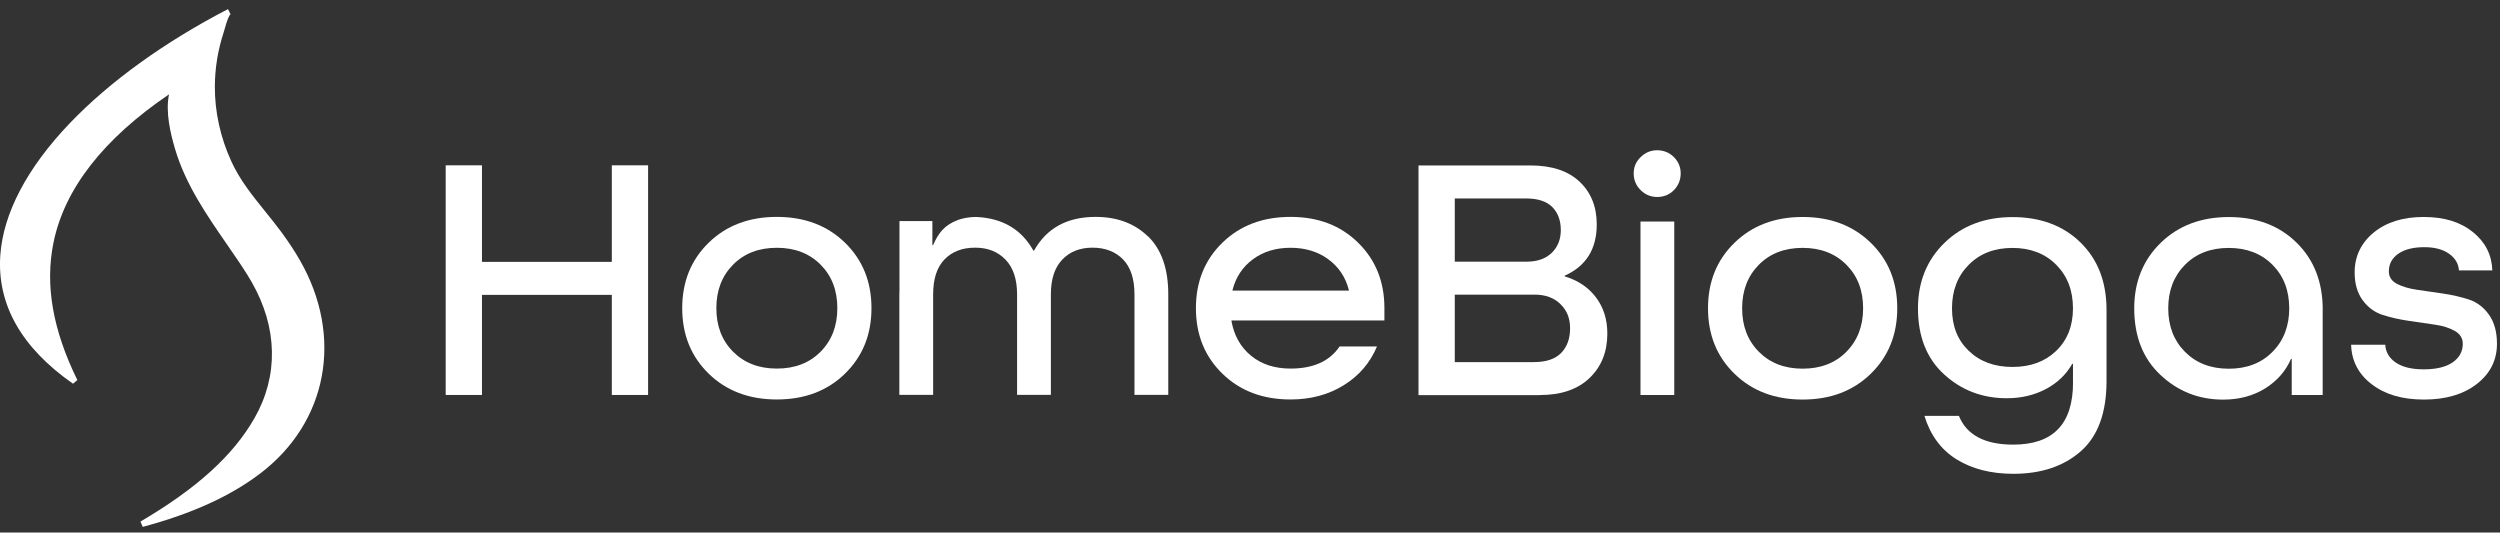 <?xml version="1.0" encoding="UTF-8"?> <svg xmlns="http://www.w3.org/2000/svg" width="169" height="36" viewBox="0 0 169 36" fill="none"><rect x="0" y="0" width="169" height="36" fill="#333333" stroke="none"/><path d="M43.811 26.7H41.359V19.933H32.581V26.7H30.129V11.176H32.581V17.702H41.359V11.176H43.811V26.7Z" fill="white"></path><path d="M57.121 16.406C58.316 17.57 58.911 19.043 58.911 20.833C58.911 22.623 58.312 24.096 57.121 25.26C55.926 26.424 54.391 27.004 52.515 27.004C50.639 27.004 49.103 26.424 47.908 25.26C46.714 24.096 46.118 22.623 46.118 20.833C46.118 19.043 46.714 17.57 47.908 16.406C49.103 15.242 50.639 14.662 52.515 14.662C54.391 14.662 55.926 15.242 57.121 16.406ZM49.557 23.775C50.309 24.533 51.297 24.916 52.515 24.916C53.733 24.916 54.72 24.537 55.472 23.775C56.224 23.018 56.604 22.035 56.604 20.833C56.604 19.631 56.228 18.648 55.472 17.891C54.72 17.133 53.733 16.75 52.515 16.75C51.297 16.75 50.309 17.129 49.557 17.891C48.805 18.648 48.425 19.631 48.425 20.833C48.425 22.035 48.801 23.018 49.557 23.775Z" fill="white"></path><path d="M93.59 21.664H83.249V21.711C83.425 22.693 83.868 23.47 84.573 24.05C85.278 24.626 86.167 24.916 87.24 24.916C88.78 24.916 89.884 24.417 90.558 23.42H93.085C92.618 24.529 91.87 25.403 90.836 26.041C89.802 26.683 88.603 27.004 87.24 27.004C85.364 27.004 83.829 26.424 82.634 25.26C81.439 24.096 80.844 22.623 80.844 20.833C80.844 19.043 81.439 17.57 82.634 16.406C83.829 15.242 85.364 14.662 87.24 14.662C89.117 14.662 90.621 15.242 91.808 16.406C92.995 17.57 93.586 19.043 93.586 20.833V21.664H93.59ZM89.79 17.523C89.085 17.009 88.235 16.75 87.24 16.75C86.245 16.75 85.399 17.009 84.702 17.523C84.005 18.038 83.543 18.73 83.319 19.6V19.646H91.181V19.6C90.958 18.73 90.492 18.038 89.786 17.523H89.79Z" fill="white"></path><path d="M77.612 15.992C76.707 15.107 75.524 14.662 74.063 14.662C72.14 14.662 70.753 15.42 69.903 16.939H69.856C69.049 15.493 67.753 14.739 65.974 14.666C65.489 14.67 65.085 14.755 64.772 14.863C64.764 14.863 64.752 14.871 64.744 14.875C63.855 15.215 63.444 15.733 63.076 16.572H63.029V14.944H60.804V19.627C60.804 19.719 60.796 19.808 60.796 19.901V26.691H63.08V19.901C63.08 18.857 63.334 18.068 63.847 17.539C64.36 17.009 65.05 16.742 65.915 16.742C66.781 16.742 67.451 17.013 67.972 17.55C68.493 18.088 68.755 18.873 68.755 19.901V26.691H71.039V19.901C71.039 18.873 71.294 18.088 71.807 17.55C72.32 17.013 73.001 16.742 73.852 16.742C74.701 16.742 75.407 17.009 75.92 17.539C76.433 18.068 76.691 18.857 76.691 19.901V26.691H78.975V19.901C78.975 18.177 78.521 16.87 77.616 15.984L77.612 15.992Z" fill="white"></path><path d="M104.089 26.709H95.891V11.185H103.466C104.892 11.185 105.997 11.549 106.772 12.275C107.548 13.002 107.94 13.969 107.94 15.171C107.94 16.834 107.219 17.99 105.773 18.636V18.682C106.67 18.953 107.376 19.425 107.889 20.105C108.402 20.786 108.656 21.602 108.656 22.549C108.656 23.782 108.257 24.784 107.454 25.553C106.651 26.323 105.531 26.705 104.089 26.705V26.709ZM103.153 13.416H98.343V17.689H103.2C103.921 17.689 104.485 17.491 104.896 17.093C105.303 16.699 105.511 16.184 105.511 15.55C105.511 14.916 105.319 14.383 104.935 13.996C104.551 13.609 103.956 13.416 103.157 13.416H103.153ZM103.729 19.92H98.343V24.478H103.682C104.516 24.478 105.131 24.273 105.534 23.86C105.934 23.45 106.138 22.893 106.138 22.197C106.138 21.501 105.922 20.987 105.487 20.558C105.053 20.132 104.469 19.916 103.733 19.916L103.729 19.92Z" fill="white"></path><path d="M112.025 13.316C111.594 13.316 111.218 13.161 110.908 12.852C110.595 12.542 110.438 12.167 110.438 11.723C110.438 11.278 110.595 10.926 110.908 10.621C111.222 10.311 111.594 10.157 112.025 10.157C112.456 10.157 112.851 10.311 113.157 10.621C113.462 10.93 113.615 11.297 113.615 11.723C113.615 12.148 113.462 12.542 113.157 12.852C112.851 13.161 112.475 13.316 112.025 13.316ZM113.18 26.702H110.897V14.975H113.18V26.702Z" fill="white"></path><path d="M126.464 16.412C127.659 17.575 128.254 19.049 128.254 20.839C128.254 22.629 127.655 24.102 126.464 25.266C125.269 26.43 123.734 27.01 121.858 27.01C119.981 27.01 118.446 26.43 117.251 25.266C116.056 24.102 115.461 22.629 115.461 20.839C115.461 19.049 116.056 17.575 117.251 16.412C118.446 15.248 119.981 14.668 121.858 14.668C123.734 14.668 125.269 15.248 126.464 16.412ZM118.9 23.781C119.652 24.539 120.639 24.922 121.858 24.922C123.076 24.922 124.063 24.543 124.815 23.781C125.567 23.023 125.947 22.041 125.947 20.839C125.947 19.636 125.571 18.654 124.815 17.896C124.063 17.139 123.076 16.756 121.858 16.756C120.639 16.756 119.652 17.135 118.9 17.896C118.148 18.654 117.768 19.636 117.768 20.839C117.768 22.041 118.144 23.023 118.9 23.781Z" fill="white"></path><path d="M140.133 25.85V24.593H140.086C139.671 25.32 139.072 25.892 138.296 26.302C137.517 26.712 136.639 26.921 135.664 26.921C134.011 26.921 132.597 26.383 131.422 25.308C130.243 24.234 129.655 22.745 129.655 20.847C129.655 19.06 130.251 17.583 131.445 16.419C132.64 15.255 134.176 14.675 136.052 14.675C137.928 14.675 139.475 15.248 140.647 16.396C141.818 17.544 142.401 19.06 142.401 20.943V25.761C142.401 27.895 141.826 29.477 140.67 30.497C139.515 31.518 137.991 32.029 136.103 32.029C134.595 32.029 133.318 31.704 132.268 31.054C131.218 30.405 130.494 29.423 130.09 28.112H132.421C132.95 29.411 134.176 30.057 136.099 30.057C138.794 30.057 140.137 28.657 140.137 25.854L140.133 25.85ZM140.133 20.843C140.133 19.64 139.757 18.658 139.001 17.9C138.249 17.142 137.262 16.76 136.044 16.76C134.826 16.76 133.839 17.139 133.087 17.9C132.335 18.658 131.955 19.64 131.955 20.843C131.955 22.045 132.331 22.989 133.087 23.715C133.839 24.442 134.826 24.806 136.044 24.806C137.262 24.806 138.249 24.442 139.001 23.715C139.754 22.989 140.133 22.03 140.133 20.843Z" fill="white"></path><path d="M157.013 20.935V26.704H154.921V24.261H154.874C154.506 25.1 153.914 25.769 153.107 26.267C152.296 26.766 151.356 27.014 150.283 27.014C148.65 27.014 147.235 26.461 146.053 25.351C144.866 24.245 144.274 22.741 144.274 20.843C144.274 19.056 144.87 17.579 146.064 16.415C147.259 15.252 148.794 14.672 150.671 14.672C152.547 14.672 154.075 15.248 155.25 16.404C156.429 17.56 157.016 19.072 157.016 20.939L157.013 20.935ZM147.706 23.785C148.458 24.543 149.445 24.926 150.663 24.926C151.881 24.926 152.868 24.547 153.62 23.785C154.372 23.027 154.752 22.045 154.752 20.843C154.752 19.64 154.376 18.658 153.62 17.9C152.868 17.142 151.881 16.76 150.663 16.76C149.445 16.76 148.458 17.139 147.706 17.9C146.953 18.658 146.573 19.64 146.573 20.843C146.573 22.045 146.95 23.027 147.706 23.785Z" fill="white"></path><path d="M168.485 18.279H166.225C166.194 17.819 165.967 17.444 165.552 17.15C165.136 16.856 164.58 16.709 163.891 16.709C163.139 16.709 162.547 16.856 162.124 17.154C161.697 17.452 161.486 17.85 161.486 18.352C161.486 18.72 161.67 18.994 162.034 19.188C162.402 19.377 162.853 19.512 163.397 19.59C163.938 19.667 164.521 19.752 165.152 19.845C165.779 19.938 166.366 20.073 166.907 20.251C167.447 20.429 167.898 20.773 168.258 21.279C168.615 21.786 168.795 22.439 168.795 23.236C168.795 24.346 168.34 25.25 167.436 25.954C166.531 26.658 165.34 27.01 163.863 27.01C162.387 27.01 161.227 26.666 160.33 25.977C159.433 25.289 158.967 24.4 158.936 23.306H161.243C161.274 23.812 161.517 24.214 161.963 24.516C162.414 24.817 163.037 24.968 163.84 24.968C164.69 24.968 165.344 24.81 165.798 24.497C166.253 24.183 166.484 23.762 166.484 23.244C166.484 22.865 166.304 22.575 165.943 22.37C165.583 22.165 165.132 22.022 164.588 21.945C164.043 21.867 163.464 21.782 162.833 21.689C162.206 21.597 161.619 21.465 161.074 21.291C160.53 21.117 160.075 20.785 159.715 20.294C159.355 19.802 159.174 19.176 159.174 18.418C159.174 17.328 159.605 16.427 160.459 15.723C161.317 15.02 162.441 14.668 163.84 14.668C165.238 14.668 166.327 15.008 167.169 15.688C168.011 16.369 168.446 17.231 168.481 18.275L168.485 18.279Z" fill="white"></path><path d="M15.504 0.791L15.409 0.617C11.116 2.844 7.423 5.508 4.728 8.319C1.837 11.335 0.207 14.432 0.019 17.278C-0.2 20.596 1.453 23.507 4.935 25.939L5.229 25.692C3.556 22.282 3.032 19.238 3.619 16.385C4.367 12.75 6.996 9.387 11.426 6.378C11.175 7.589 11.528 9.031 11.833 10.067C12.55 12.484 13.968 14.529 15.335 16.509C15.609 16.903 15.891 17.313 16.166 17.723C16.244 17.839 16.318 17.955 16.397 18.071C16.632 18.427 16.835 18.755 17.023 19.084C18.774 22.15 18.837 25.413 17.2 28.271C15.754 30.799 13.306 33.019 9.495 35.258L9.647 35.617C12.965 34.728 15.562 33.549 17.587 32.01C22.151 28.545 23.232 22.753 20.274 17.595C19.926 16.988 19.522 16.373 19.041 15.716C18.676 15.221 18.293 14.746 17.92 14.285C17.047 13.199 16.216 12.174 15.633 10.898C14.896 9.29 14.512 7.534 14.524 5.825C14.532 4.588 14.732 3.374 15.112 2.214C15.127 2.16 15.151 2.086 15.178 1.99C15.351 1.363 15.488 1.019 15.586 0.961L15.492 0.787" fill="white"></path></svg> 